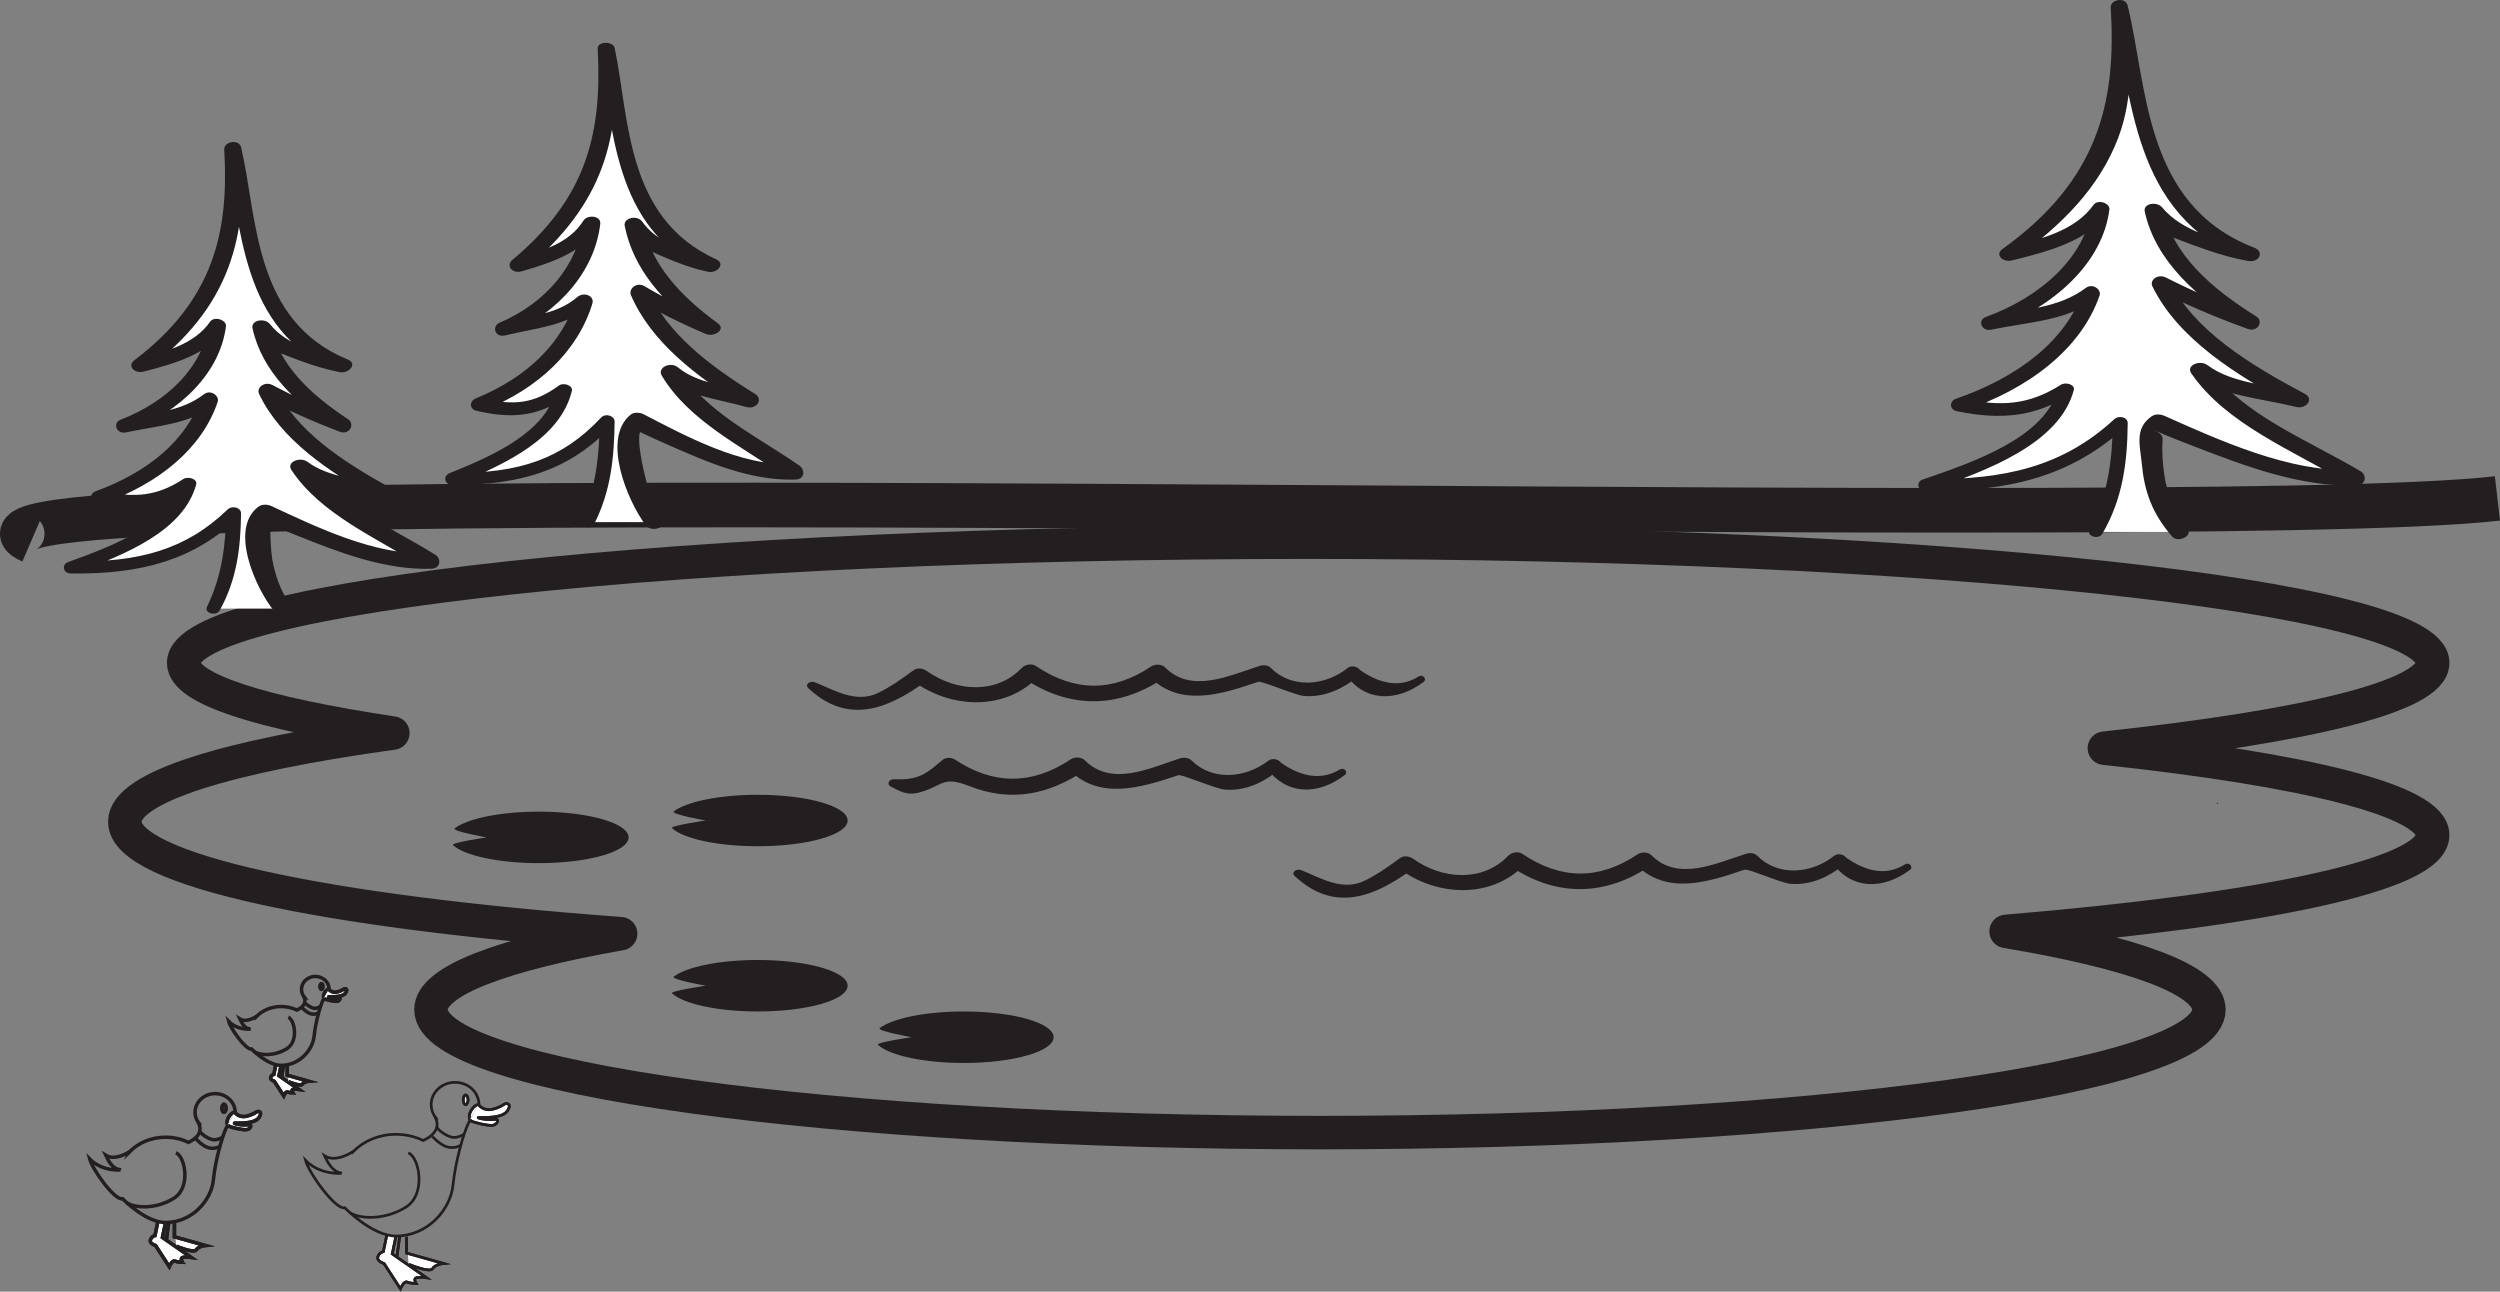 <?xml version="1.0" encoding="UTF-8"?>
<svg xmlns="http://www.w3.org/2000/svg" xmlns:xlink="http://www.w3.org/1999/xlink" width="236.872pt" height="122.382pt" viewBox="0 0 236.872 122.382" version="1.1">
<rect x="0" y="0" width="236.872" height="122.382" fill="#808080" stroke="none"/>
<defs>
<clipPath id="clip1">
  <path d="M 0 23 L 236.871 23 L 236.871 76 L 0 76 Z M 0 23 "/>
</clipPath>
<clipPath id="clip2">
  <path d="M 35 117 L 41 117 L 41 122.383 L 35 122.383 Z M 35 117 "/>
</clipPath>
<clipPath id="clip3">
  <path d="M 32 113 L 45 113 L 45 122.383 L 32 122.383 Z M 32 113 "/>
</clipPath>
<clipPath id="clip4">
  <path d="M 33 113 L 42 113 L 42 122.383 L 33 122.383 Z M 33 113 "/>
</clipPath>
<clipPath id="clip5">
  <path d="M 34 113 L 46 113 L 46 122.383 L 34 122.383 Z M 34 113 "/>
</clipPath>
<clipPath id="clip6">
  <path d="M 9 111 L 23 111 L 23 122.383 L 9 122.383 Z M 9 111 "/>
</clipPath>
<clipPath id="clip7">
  <path d="M 11 111 L 21 111 L 21 122.383 L 11 122.383 Z M 11 111 "/>
</clipPath>
<clipPath id="clip8">
  <path d="M 11 111 L 25 111 L 25 122.383 L 11 122.383 Z M 11 111 "/>
</clipPath>
</defs>
<g id="surface1">
<path style=" stroke:none;fill-rule:nonzero;fill:rgb(13.73%,12.16%,12.549%);fill-opacity:1;" d="M 210.086 76.152 C 210.172 76.152 210.184 76.051 210.098 76.051 C 210.012 76.051 210 76.152 210.086 76.152 "/>
<path style=" stroke:none;fill-rule:nonzero;fill:rgb(13.73%,12.16%,12.549%);fill-opacity:1;" d="M 29.121 67.578 C 29.188 67.578 29.195 67.504 29.133 67.504 C 29.074 67.504 29.059 67.578 29.121 67.578 "/>
<path style=" stroke:none;fill-rule:nonzero;fill:rgb(13.73%,12.16%,12.549%);fill-opacity:1;" d="M 134.441 64.078 C 132.781 65.129 130.91 64.926 128.828 63.461 C 128.633 63.164 128.055 63.008 127.715 63.273 C 125.527 65.023 122.367 65.266 120.387 63.266 C 120.148 63.016 119.707 62.98 119.359 63.09 C 116.484 64.004 112.895 65.758 110.383 63.23 C 110.074 62.926 109.434 62.895 109.066 63.148 C 105.383 65.621 101.762 65.539 98.145 63.098 C 97.75 62.828 97.102 62.98 96.824 63.273 C 94.434 65.785 90.629 65.566 87.824 63.582 C 87.48 63.34 86.941 63.215 86.559 63.508 C 85.488 64.285 84.469 65.031 83.211 65.648 C 81.109 66.672 79.039 65.383 77.23 64.652 C 76.766 64.465 76.211 64.848 76.582 65.199 C 80.297 68.691 84.074 67.227 87.723 64.562 C 87.297 64.535 86.875 64.508 86.449 64.48 C 90.062 67.188 95.246 67.379 98.375 64.113 L 97.055 64.301 C 101.379 67.199 105.992 67.133 110.273 64.242 C 109.84 64.215 109.398 64.188 108.961 64.16 C 111.777 66.973 115.574 65.859 119.199 64.602 C 119.562 64.477 122.707 65.887 123.582 65.945 C 125.605 66.09 127.336 65.184 128.645 64.113 C 128.273 64.055 127.906 63.992 127.535 63.934 C 129.27 66.457 132.258 66.574 134.887 64.613 C 135.211 64.375 134.863 63.875 134.441 64.078 "/>
<path style=" stroke:none;fill-rule:nonzero;fill:rgb(13.73%,12.16%,12.549%);fill-opacity:1;" d="M 126.977 72.891 C 125.297 73.914 123.422 73.703 121.355 72.258 C 121.156 71.938 120.547 71.793 120.195 72.062 C 117.977 73.762 114.879 74.012 112.887 72.043 C 112.621 71.785 112.16 71.738 111.785 71.859 C 108.906 72.789 105.32 74.574 102.777 72.031 C 102.473 71.719 101.824 71.695 101.453 71.945 C 97.762 74.406 94.082 74.375 90.434 71.938 C 90.152 71.754 89.59 71.77 89.344 71.977 C 87.914 73.141 87.238 73.957 84.707 73.832 C 84.23 73.809 83.977 74.293 84.383 74.512 C 85.168 74.938 85.926 75.375 86.953 75.125 C 89.371 74.523 89.199 73.438 91.848 74.484 C 95.82 76.059 99.422 75.242 102.672 73.059 C 102.227 73.031 101.785 73.004 101.34 72.977 C 104.176 75.793 108.004 74.676 111.664 73.445 C 111.961 73.348 115.211 74.746 116.043 74.812 C 118.09 74.984 119.871 74.035 121.164 72.945 C 120.777 72.883 120.391 72.816 120.004 72.754 C 121.801 75.266 124.762 75.461 127.426 73.426 C 127.742 73.188 127.41 72.691 126.977 72.891 "/>
<path style=" stroke:none;fill-rule:nonzero;fill:rgb(13.73%,12.16%,12.549%);fill-opacity:1;" d="M 180.523 81.879 C 178.867 82.93 177 82.723 174.918 81.258 C 174.723 80.965 174.141 80.809 173.805 81.074 C 171.613 82.82 168.457 83.07 166.477 81.062 C 166.234 80.816 165.797 80.781 165.449 80.891 C 162.57 81.805 158.98 83.559 156.469 81.031 C 156.164 80.723 155.523 80.699 155.156 80.949 C 151.469 83.422 147.852 83.34 144.234 80.895 C 143.836 80.625 143.191 80.781 142.91 81.074 C 140.52 83.582 136.715 83.367 133.91 81.379 C 133.566 81.137 133.031 81.016 132.645 81.309 C 131.574 82.086 130.555 82.832 129.297 83.445 C 127.199 84.473 125.129 83.184 123.316 82.453 C 122.855 82.262 122.293 82.645 122.668 82.996 C 126.387 86.492 130.16 85.027 133.809 82.363 C 133.387 82.336 132.961 82.309 132.539 82.281 C 136.145 84.992 141.336 85.176 144.465 81.914 L 143.145 82.102 C 147.465 85 152.082 84.93 156.359 82.043 C 155.926 82.016 155.484 81.988 155.051 81.957 C 157.867 84.773 161.66 83.66 165.285 82.402 C 165.648 82.277 168.797 83.688 169.668 83.746 C 171.695 83.895 173.426 82.984 174.73 81.914 C 174.363 81.852 173.992 81.793 173.625 81.734 C 175.355 84.262 178.344 84.375 180.973 82.414 C 181.293 82.172 180.949 81.676 180.523 81.879 "/>
<g clip-path="url(#clip1)" clip-rule="nonzero">
<path style="fill:none;stroke-width:4.23;stroke-linecap:butt;stroke-linejoin:miter;stroke:rgb(13.73%,12.16%,12.549%);stroke-opacity:1;stroke-miterlimit:4;" d="M 0 0.001 C -30.086 -3.487 -249.785 2.895 -233.672 -4.038 " transform="matrix(1,0,0,-1,236.629,47.224)"/>
</g>
<path style="fill:none;stroke-width:3.172;stroke-linecap:round;stroke-linejoin:round;stroke:rgb(13.73%,12.16%,12.549%);stroke-opacity:1;stroke-miterlimit:4;" d="M 0.001 -0.001 C 19.224 2.065 31.107 4.925 31.107 8.081 C 31.107 14.397 -16.596 19.518 -75.436 19.518 C -134.284 19.518 -181.983 14.397 -181.983 8.081 C -181.983 5.6 -174.624 3.307 -162.163 1.432 C -177.874 -0.739 -187.561 -3.7 -187.561 -6.97 C -187.561 -11.544 -168.573 -15.525 -140.581 -17.575 C -151.831 -19.556 -158.553 -22.052 -158.553 -24.771 C -158.553 -31.204 -120.843 -36.423 -74.323 -36.423 C -27.803 -36.423 9.907 -31.204 9.907 -24.771 C 9.907 -21.954 2.697 -19.368 -9.311 -17.357 C 15.157 -15.321 31.107 -11.993 31.107 -8.239 C 31.107 -4.982 19.126 -2.052 0.001 -0.001 Z M 0.001 -0.001 " transform="matrix(1,0,0,-1,199.386,70.889)"/>
<path style=" stroke:none;fill-rule:nonzero;fill:rgb(100%,100%,100%);fill-opacity:1;" d="M 20.215 57.664 C 21.859 54.844 22.137 51.82 22.137 48.598 C 18.242 52.496 14.449 53.973 6.773 53.77 C 12.809 51.688 17.289 49.066 17.84 45.844 C 15.094 47.855 12.719 47.93 9.422 47.117 C 14.359 45.508 18.754 41.879 19.852 37.852 C 17.656 39.863 15.094 39.531 11.801 40.336 C 11.801 40.336 20.125 37.246 20.582 30.863 C 19.48 32.883 16.559 33.82 13.266 34.625 C 22.41 28.043 22.594 21.73 22.047 14.074 C 23.691 20.52 23.691 31.402 32.473 34.625 C 29.727 34.223 27.531 33.016 25.34 32.211 C 25.34 31.801 25.34 31.402 24.789 31 C 25.34 34.625 28.633 37.852 32.473 40.27 C 30.273 39.465 27.531 38.258 25.34 37.043 C 27.051 41.25 32.586 44.664 36.312 46.719 C 33.57 45.91 30.09 45.844 28.445 44.227 C 30.824 48.262 36.312 50.344 40.703 53.164 C 35.762 53.566 25.156 48.598 25.156 48.598 L 24.605 49 C 24.605 52.227 24.605 55.246 26.801 57.664 "/>
<path style=" stroke:none;fill-rule:nonzero;fill:rgb(13.73%,12.16%,12.549%);fill-opacity:1;" d="M 20.816 57.836 C 22.465 54.863 22.797 51.863 22.84 48.648 C 22.848 48.098 22.012 47.844 21.555 48.285 C 17.578 52.117 13.109 53.281 6.84 53.199 C 6.922 53.562 7.008 53.922 7.09 54.285 C 11.934 52.547 17.41 50.273 18.59 45.895 C 18.73 45.379 17.82 45.098 17.355 45.398 C 14.863 47.031 12.707 47.191 9.711 46.527 C 9.73 46.914 9.754 47.305 9.777 47.691 C 15.07 45.816 19.148 42.477 20.629 38.07 C 20.816 37.52 19.961 36.859 19.316 37.359 C 17.172 39.023 14.418 39.121 11.656 39.707 C 11.824 40.109 11.988 40.508 12.152 40.914 C 17.191 38.984 20.855 35.258 21.41 30.922 C 21.488 30.324 20.305 29.902 19.898 30.492 C 18.426 32.609 15.703 33.344 12.91 34.043 C 13.207 34.402 13.504 34.758 13.805 35.117 C 21.902 29.113 23.484 22.336 22.848 13.965 C 22.312 14.035 21.777 14.109 21.246 14.18 C 22.996 21.18 22.578 31.309 31.969 35.176 C 32.238 34.781 32.504 34.391 32.773 33.996 C 29.906 33.426 27.133 32.668 25.578 30.711 C 25.082 30.086 23.754 30.32 23.926 31.117 C 24.824 35.176 27.992 38.203 31.969 40.824 C 32.234 40.426 32.504 40.031 32.773 39.637 C 30.352 38.711 28.066 37.672 25.84 36.492 C 25.074 36.086 24.258 36.723 24.551 37.332 C 26.605 41.645 31.09 44.66 35.789 47.293 C 36.07 46.883 36.352 46.469 36.629 46.059 C 34.145 45.422 31.125 45.246 29.152 43.77 C 28.438 43.234 27.102 43.77 27.613 44.535 C 30.375 48.707 35.586 50.922 40.16 53.766 C 40.289 53.32 40.414 52.883 40.539 52.438 C 35.465 52.605 29.938 49.91 25.738 47.957 C 25.359 47.781 24.844 47.75 24.5 48 C 21.664 50.078 24.23 55.801 26.012 57.953 C 26.602 58.672 28.164 58.137 27.59 57.375 C 26.551 56 26.098 54.57 25.797 53.008 C 25.664 52.055 25.605 51.102 25.617 50.141 C 25.855 49.457 25.527 49.164 24.641 49.266 C 25.812 49.812 27.027 50.297 28.238 50.781 C 32.074 52.312 36.441 54.031 40.871 53.887 C 41.781 53.859 41.816 52.914 41.25 52.562 C 36.965 49.902 31.895 47.828 29.281 43.922 C 28.77 44.18 28.254 44.438 27.738 44.691 C 30.055 46.406 33.035 46.629 35.996 47.379 C 36.977 47.625 37.688 46.617 36.832 46.141 C 32.391 43.664 28.074 40.836 26.129 36.754 C 25.695 37.035 25.266 37.316 24.836 37.598 C 27.184 38.84 29.621 39.926 32.168 40.902 C 33.121 41.27 33.668 40.172 32.973 39.715 C 29.363 37.34 26.465 34.586 25.652 30.879 C 25.098 31.016 24.551 31.152 23.996 31.289 C 24.426 31.824 24.262 32.539 25.035 32.844 C 27.418 33.777 29.562 34.742 32.172 35.258 C 33.047 35.43 33.91 34.461 32.973 34.074 C 24 30.402 24.41 20.684 22.848 13.965 C 22.656 13.141 21.199 13.398 21.246 14.18 C 21.703 21.996 20.242 28.449 12.727 34.137 C 12.023 34.668 12.738 35.438 13.625 35.207 C 16.711 34.406 19.641 33.539 21.266 31.234 C 20.758 31.09 20.254 30.945 19.75 30.801 C 19.223 34.684 15.953 38.023 11.445 39.758 C 10.637 40.066 11.02 41.16 11.941 40.969 C 15.098 40.293 17.984 40.199 20.387 38.336 C 19.949 38.102 19.512 37.863 19.074 37.629 C 17.68 41.75 13.992 44.742 9.066 46.547 C 8.469 46.766 8.43 47.566 9.137 47.715 C 12.777 48.484 15.426 48.195 18.328 46.285 C 17.914 46.121 17.504 45.953 17.09 45.789 C 16.055 49.699 10.707 51.723 6.453 53.254 C 5.824 53.48 5.953 54.324 6.703 54.336 C 13.469 54.422 18.441 53.039 22.715 48.91 C 22.285 48.785 21.859 48.668 21.434 48.547 C 21.391 51.641 21.031 54.57 19.613 57.492 C 19.32 58.098 20.492 58.418 20.816 57.836 "/>
<path style=" stroke:none;fill-rule:nonzero;fill:rgb(100%,100%,100%);fill-opacity:1;" d="M 198.594 50.402 C 200.566 47.18 200.895 43.727 200.895 40.047 C 196.23 44.5 191.691 46.184 182.488 45.953 C 189.723 43.574 195.09 40.586 195.742 36.902 C 192.457 39.203 189.613 39.281 185.668 38.359 C 191.582 36.516 196.84 32.375 198.16 27.773 C 195.527 30.074 192.457 29.691 188.512 30.609 C 188.512 30.609 198.48 27.082 199.031 19.793 C 197.723 22.094 194.211 23.172 190.27 24.09 C 201.223 16.574 201.445 9.359 200.785 0.617 C 202.758 7.98 202.758 20.406 213.273 24.09 C 209.988 23.633 207.359 22.25 204.73 21.332 C 204.73 20.867 204.73 20.406 204.074 19.945 C 204.73 24.09 208.672 27.773 213.273 30.535 C 210.641 29.617 207.359 28.23 204.73 26.852 C 206.789 31.652 213.41 35.555 217.875 37.898 C 214.586 36.98 210.422 36.902 208.457 35.059 C 211.301 39.664 217.875 42.043 223.133 45.262 C 217.219 45.727 204.512 40.047 204.512 40.047 L 203.852 40.508 C 203.852 44.188 203.852 47.641 206.48 50.402 "/>
<path style=" stroke:none;fill-rule:nonzero;fill:rgb(13.73%,12.16%,12.549%);fill-opacity:1;" d="M 199.195 50.574 C 201.156 47.207 201.559 43.762 201.598 40.098 C 201.609 39.539 200.781 39.305 200.312 39.73 C 195.492 44.184 189.945 45.492 182.559 45.387 C 182.641 45.742 182.719 46.105 182.805 46.469 C 188.375 44.574 195.148 42.004 196.492 36.957 C 196.633 36.434 195.723 36.164 195.258 36.461 C 192.203 38.395 189.574 38.539 185.957 37.762 C 185.977 38.152 186 38.543 186.023 38.934 C 192.172 36.875 197.188 33.078 198.934 27.992 C 199.125 27.43 198.273 26.793 197.621 27.285 C 195.035 29.238 191.684 29.305 188.371 29.98 C 188.535 30.387 188.703 30.785 188.867 31.191 C 194.695 29.07 199.223 24.863 199.863 19.855 C 199.941 19.25 198.766 18.836 198.352 19.422 C 196.621 21.855 193.359 22.684 190.125 23.453 C 190.352 23.828 190.582 24.207 190.809 24.582 C 195.406 21.348 198.938 17.699 200.703 13.047 C 202.234 9.004 201.918 4.66 201.586 0.508 C 201.055 0.578 200.516 0.652 199.984 0.727 C 202.145 8.934 201.77 20.379 212.973 24.723 L 213.574 23.461 C 210.242 22.852 206.738 21.91 204.863 19.656 C 204.355 19.055 203.031 19.258 203.215 20.062 C 204.242 24.727 208.133 28.195 212.773 31.086 C 213.043 30.691 213.309 30.293 213.578 29.898 C 210.676 28.852 207.91 27.656 205.23 26.301 C 204.469 25.91 203.637 26.52 203.941 27.141 C 206.387 32.113 211.84 35.531 217.355 38.477 C 217.633 38.062 217.91 37.648 218.191 37.242 C 215.223 36.5 211.504 36.371 209.16 34.598 C 208.453 34.066 207.098 34.605 207.617 35.367 C 210.918 40.184 217.188 42.648 222.59 45.863 C 222.715 45.426 222.844 44.98 222.969 44.539 C 216.906 44.762 210.188 41.672 205.09 39.406 C 204.703 39.234 204.219 39.199 203.859 39.449 C 202.215 40.598 202.773 42.254 202.926 43.883 C 203.168 46.535 203.891 48.633 205.812 50.84 C 206.367 51.473 207.793 50.762 207.27 50.113 C 206.148 48.719 205.57 47.262 205.18 45.664 C 205 44.699 204.898 43.734 204.879 42.762 C 204.816 41.457 205.262 41.273 203.988 40.711 C 205.273 41.281 206.598 41.801 207.926 42.309 C 212.578 44.102 217.969 46.188 223.297 45.984 C 224.195 45.953 224.262 45.008 223.68 44.66 C 218.578 41.633 212.426 39.293 209.285 34.754 C 208.773 35.012 208.262 35.266 207.75 35.523 C 210.434 37.531 214.133 37.711 217.559 38.559 C 218.527 38.797 219.27 37.785 218.395 37.324 C 213.141 34.531 207.852 31.305 205.523 26.562 C 205.09 26.844 204.66 27.125 204.23 27.406 C 207.027 28.824 209.938 30.07 212.969 31.164 C 213.918 31.508 214.508 30.434 213.777 29.98 C 209.496 27.316 205.883 24.137 204.934 19.828 C 204.383 19.965 203.832 20.098 203.281 20.234 C 204.648 21.867 203.336 21.555 205.555 22.379 C 208.023 23.297 210.285 24.23 212.973 24.723 C 214.066 24.922 214.59 23.852 213.574 23.461 C 203.098 19.422 203.484 8.176 201.586 0.508 C 201.383 -0.312 199.934 -0.062 199.984 0.727 C 200.566 9.816 198.719 17.16 189.727 23.598 C 188.988 24.129 189.762 24.887 190.629 24.676 C 194.215 23.793 197.805 22.824 199.715 20.164 C 199.211 20.02 198.707 19.875 198.203 19.73 C 197.594 24.297 193.457 28.102 188.16 30.031 C 187.332 30.332 187.734 31.43 188.656 31.238 C 192.34 30.48 195.844 30.406 198.695 28.262 C 198.258 28.023 197.82 27.785 197.383 27.551 C 195.723 32.363 191.094 35.793 185.316 37.785 C 184.703 37.996 184.684 38.812 185.387 38.957 C 189.594 39.824 192.824 39.508 196.23 37.34 C 195.816 37.176 195.406 37.012 195 36.844 C 193.789 41.422 187.145 43.738 182.168 45.438 C 181.523 45.656 181.676 46.512 182.418 46.52 C 190.344 46.633 196.332 45.117 201.477 40.359 C 201.047 40.234 200.617 40.117 200.191 39.996 C 200.152 43.547 199.73 46.898 197.992 50.23 C 197.68 50.828 198.855 51.148 199.195 50.574 "/>
<path style=" stroke:none;fill-rule:nonzero;fill:rgb(100%,100%,100%);fill-opacity:1;" d="M 55.699 49.473 C 57.266 46.488 57.531 43.293 57.531 39.887 C 53.824 44.012 50.215 45.566 42.906 45.355 C 48.648 43.152 52.918 40.383 53.438 36.977 C 50.824 39.105 48.562 39.18 45.434 38.324 C 50.129 36.621 54.305 32.789 55.352 28.531 C 53.262 30.656 50.824 30.301 47.691 31.156 C 47.691 31.156 55.609 27.887 56.047 21.145 C 55 23.273 52.223 24.273 49.086 25.121 C 57.785 18.164 57.965 12.758 57.441 4.668 C 59.008 11.484 59.008 21.715 67.367 25.121 C 64.754 24.699 62.66 23.418 60.574 22.566 C 60.574 22.141 60.574 21.715 60.055 21.285 C 60.574 25.121 63.707 28.531 67.367 31.082 C 65.273 30.23 62.66 28.957 60.574 27.676 C 62.211 32.121 67.469 35.73 71.023 37.898 C 68.406 37.051 65.098 36.977 63.531 35.27 C 65.797 39.531 71.023 41.734 75.199 44.715 C 70.504 45.141 60.402 39.887 60.402 39.887 L 59.875 40.316 C 59.875 43.723 59.875 46.914 61.969 49.473 "/>
<path style=" stroke:none;fill-rule:nonzero;fill:rgb(13.73%,12.16%,12.549%);fill-opacity:1;" d="M 56.301 49.641 C 57.898 46.5 58.195 43.293 58.234 39.941 C 58.238 39.41 57.387 39.105 56.949 39.57 C 53.301 43.473 49.172 44.875 42.977 44.785 C 43.055 45.145 43.137 45.508 43.223 45.867 C 48.062 43.941 53.121 41.453 54.184 37.031 C 54.305 36.531 53.41 36.199 52.949 36.535 C 50.605 38.242 48.684 38.465 45.719 37.727 C 45.738 38.121 45.766 38.508 45.781 38.902 C 51.059 36.82 54.777 33.211 56.129 28.75 C 56.344 28.031 55.316 27.605 54.672 28.164 C 52.715 29.848 50.141 29.914 47.547 30.527 C 47.715 30.926 47.883 31.332 48.047 31.734 C 53.078 29.59 56.371 25.586 56.875 21.207 C 56.965 20.438 55.66 20.289 55.266 20.922 C 53.934 23.047 51.387 23.797 48.727 24.539 C 49.027 24.895 49.328 25.254 49.629 25.613 C 57.285 19.352 58.828 12.941 58.242 4.559 C 57.711 4.633 57.176 4.703 56.641 4.781 C 58.227 11.766 57.852 21.57 66.867 25.668 C 67.133 25.281 67.398 24.883 67.664 24.492 C 64.883 23.875 62.258 22.977 60.844 20.996 C 60.371 20.34 59.039 20.633 59.191 21.406 C 60.004 25.496 62.859 28.719 66.699 31.52 C 67.09 31.191 67.477 30.863 67.867 30.531 C 65.484 29.523 63.238 28.395 61.074 27.121 C 60.309 26.672 59.531 27.383 59.781 27.965 C 61.688 32.387 65.898 35.613 70.496 38.477 C 70.777 38.062 71.055 37.652 71.336 37.242 C 68.926 36.559 66.094 36.348 64.238 34.809 C 63.531 34.223 62.25 34.828 62.695 35.578 C 65.246 39.859 70.25 42.273 74.652 45.316 C 74.781 44.875 74.906 44.434 75.031 43.992 C 70.145 44.152 64.879 41.262 60.98 39.25 C 60.633 39.066 60.059 39.035 59.746 39.293 C 56.988 41.539 59.43 47.422 61.176 49.762 C 61.73 50.504 63.285 49.961 62.758 49.18 C 61.977 48.031 61.57 46.855 61.234 45.586 C 61.055 44.898 60.133 41.234 60.789 40.695 C 60.438 40.984 59.344 40.305 60.816 41.016 C 61.66 41.422 62.52 41.805 63.387 42.188 C 66.984 43.77 71.102 45.582 75.367 45.438 C 76.305 45.41 76.27 44.473 75.742 44.113 C 71.598 41.254 66.797 38.992 64.367 34.965 L 62.828 35.734 C 64.977 37.5 67.852 37.762 70.703 38.559 C 71.715 38.844 72.336 37.812 71.547 37.324 C 67.188 34.629 63.164 31.57 61.363 27.387 C 60.934 27.668 60.504 27.949 60.074 28.227 C 62.234 29.5 64.484 30.629 66.863 31.637 C 67.66 31.973 68.812 31.219 68.031 30.648 C 64.418 28.008 61.684 25.039 60.914 21.168 C 60.363 21.305 59.816 21.441 59.262 21.578 C 60.34 23.082 59.199 22.734 61.121 23.574 C 63.098 24.434 64.855 25.266 67.062 25.75 C 67.957 25.945 68.766 24.98 67.863 24.57 C 59.273 20.684 59.645 11.25 58.242 4.559 C 58.102 3.875 56.594 3.891 56.629 4.609 C 57.043 12.465 55.703 18.66 48.547 24.629 C 47.902 25.164 48.527 25.969 49.445 25.703 C 52.617 24.793 55.297 23.785 56.828 21.367 C 56.289 21.273 55.754 21.18 55.215 21.086 C 54.738 25 51.852 28.648 47.34 30.578 C 46.566 30.906 46.898 32.008 47.836 31.785 C 51.016 31.031 53.723 30.883 56.031 28.895 L 54.578 28.309 C 53.312 32.465 49.973 35.758 45.074 37.75 C 44.488 37.992 44.43 38.754 45.145 38.922 C 48.688 39.758 51.211 39.402 53.922 37.418 C 53.512 37.25 53.098 37.086 52.688 36.922 C 51.742 40.902 46.871 43.121 42.586 44.836 C 41.98 45.082 42.066 45.91 42.836 45.922 C 49.539 46.016 54.172 44.422 58.109 40.199 C 57.68 40.078 57.254 39.953 56.824 39.836 C 56.793 43.086 56.469 46.199 55.098 49.297 C 54.828 49.902 55.996 50.238 56.301 49.641 "/>
<path style=" stroke:none;fill-rule:nonzero;fill:rgb(13.73%,12.16%,12.549%);fill-opacity:1;" d="M 66.871 93.395 C 66.871 93.395 63.426 93.891 63.672 94.121 C 64.75 95.113 67.984 95.836 71.801 95.836 C 76.504 95.836 80.312 94.742 80.312 93.395 C 80.312 92.047 76.504 90.957 71.801 90.957 C 68.164 90.957 65.062 91.609 63.844 92.531 C 63.484 92.797 66.871 93.395 66.871 93.395 "/>
<path style=" stroke:none;fill-rule:nonzero;fill:rgb(13.73%,12.16%,12.549%);fill-opacity:1;" d="M 46.117 79.344 C 46.117 79.344 42.672 79.84 42.918 80.07 C 43.996 81.062 47.227 81.781 51.047 81.781 C 55.75 81.781 59.559 80.691 59.559 79.344 C 59.559 77.996 55.75 76.902 51.047 76.902 C 47.41 76.902 44.309 77.559 43.09 78.477 C 42.73 78.746 46.117 79.344 46.117 79.344 "/>
<path style=" stroke:none;fill-rule:nonzero;fill:rgb(13.73%,12.16%,12.549%);fill-opacity:1;" d="M 66.871 77.742 C 66.871 77.742 63.426 78.238 63.672 78.469 C 64.75 79.461 67.984 80.18 71.801 80.18 C 76.504 80.18 80.312 79.09 80.312 77.742 C 80.312 76.395 76.504 75.305 71.801 75.305 C 68.164 75.305 65.062 75.957 63.844 76.875 C 63.484 77.145 66.871 77.742 66.871 77.742 "/>
<path style=" stroke:none;fill-rule:nonzero;fill:rgb(13.73%,12.16%,12.549%);fill-opacity:1;" d="M 86.387 98.273 C 86.387 98.273 82.938 98.77 83.188 99 C 84.266 99.992 87.496 100.715 91.316 100.715 C 96.016 100.715 99.828 99.621 99.828 98.273 C 99.828 96.926 96.016 95.836 91.316 95.836 C 87.68 95.836 84.578 96.488 83.359 97.41 C 83 97.676 86.387 98.273 86.387 98.273 "/>
<g clip-path="url(#clip2)" clip-rule="nonzero">
<path style=" stroke:none;fill-rule:evenodd;fill:rgb(100%,100%,100%);fill-opacity:1;" d="M 36.645 117.043 L 36.32 118.59 C 36.32 118.59 35.934 118.66 35.805 119.082 C 35.672 119.504 36.387 119.715 36.387 119.715 L 37.938 122.105 C 37.938 122.105 38.262 121.332 38.586 121.477 C 38.91 121.613 39.426 121.613 39.426 121.613 C 39.426 121.613 39.105 121.121 39.492 121.055 C 39.883 120.98 40.398 121.055 40.398 121.055 L 37.164 118.801 L 37.52 117.113 "/>
</g>
<g clip-path="url(#clip3)" clip-rule="nonzero">
<path style="fill:none;stroke-width:0.258;stroke-linecap:butt;stroke-linejoin:miter;stroke:rgb(13.73%,12.16%,12.549%);stroke-opacity:1;stroke-miterlimit:10;" d="M 0 -0 L -0.324 -1.547 C -0.324 -1.547 -0.711 -1.617 -0.84 -2.039 C -0.972 -2.461 -0.258 -2.672 -0.258 -2.672 L 1.293 -5.063 C 1.293 -5.063 1.617 -4.289 1.942 -4.434 C 2.266 -4.57 2.781 -4.57 2.781 -4.57 C 2.781 -4.57 2.461 -4.078 2.848 -4.012 C 3.239 -3.938 3.754 -4.012 3.754 -4.012 L 0.52 -1.758 L 0.875 -0.07 " transform="matrix(1,0,0,-1,36.644,117.043)"/>
<path style="fill:none;stroke-width:0.258;stroke-linecap:butt;stroke-linejoin:miter;stroke:rgb(13.73%,12.16%,12.549%);stroke-opacity:1;stroke-miterlimit:10;" d="M 0 -0 L -0.324 -1.547 C -0.324 -1.547 -0.711 -1.617 -0.84 -2.039 C -0.972 -2.461 -0.258 -2.672 -0.258 -2.672 L 1.293 -5.063 C 1.293 -5.063 1.617 -4.289 1.942 -4.434 C 2.266 -4.57 2.781 -4.57 2.781 -4.57 C 2.781 -4.57 2.461 -4.078 2.848 -4.012 C 3.239 -3.938 3.754 -4.012 3.754 -4.012 L 0.52 -1.758 L 0.875 -0.07 " transform="matrix(1,0,0,-1,36.644,117.043)"/>
</g>
<path style=" stroke:none;fill-rule:evenodd;fill:rgb(100%,100%,100%);fill-opacity:1;" d="M 37.875 117.113 L 37.617 119.012 "/>
<g clip-path="url(#clip4)" clip-rule="nonzero">
<path style="fill:none;stroke-width:0.258;stroke-linecap:butt;stroke-linejoin:miter;stroke:rgb(13.73%,12.16%,12.549%);stroke-opacity:1;stroke-miterlimit:10;" d="M 0.001 -0 L -0.257 -1.899 " transform="matrix(1,0,0,-1,37.874,117.113)"/>
<path style="fill:none;stroke-width:0.258;stroke-linecap:butt;stroke-linejoin:miter;stroke:rgb(13.73%,12.16%,12.549%);stroke-opacity:1;stroke-miterlimit:10;" d="M 0.001 -0 L -0.257 -1.899 " transform="matrix(1,0,0,-1,37.874,117.113)"/>
</g>
<path style=" stroke:none;fill-rule:evenodd;fill:rgb(100%,100%,100%);fill-opacity:1;" d="M 38.523 117.184 L 38.523 118.73 L 42.016 119.715 C 42.016 119.715 41.238 119.785 40.98 120.207 C 40.723 120.629 38.715 119.785 38.715 119.785 "/>
<g clip-path="url(#clip5)" clip-rule="nonzero">
<path style="fill:none;stroke-width:0.258;stroke-linecap:butt;stroke-linejoin:miter;stroke:rgb(13.73%,12.16%,12.549%);stroke-opacity:1;stroke-miterlimit:10;" d="M 0.002 -0 L 0.002 -1.547 L 3.494 -2.531 C 3.494 -2.531 2.717 -2.602 2.459 -3.024 C 2.201 -3.445 0.193 -2.602 0.193 -2.602 " transform="matrix(1,0,0,-1,38.522,117.183)"/>
<path style="fill:none;stroke-width:0.258;stroke-linecap:butt;stroke-linejoin:miter;stroke:rgb(13.73%,12.16%,12.549%);stroke-opacity:1;stroke-miterlimit:10;" d="M 0.002 -0 L 0.002 -1.547 L 3.494 -2.531 C 3.494 -2.531 2.717 -2.602 2.459 -3.024 C 2.201 -3.445 0.193 -2.602 0.193 -2.602 " transform="matrix(1,0,0,-1,38.522,117.183)"/>
</g>
<path style="fill:none;stroke-width:0.258;stroke-linecap:butt;stroke-linejoin:miter;stroke:rgb(13.73%,12.16%,12.549%);stroke-opacity:1;stroke-miterlimit:10;" d="M 0 -0.001 C 0.004 0.015 0.008 0.03 0.012 0.046 C -0.691 0.159 -1.172 0.936 -1.507 1.663 C -0.406 0.96 1.211 2.085 1.211 2.085 L 1.211 2.077 C 2.2 3.073 3.645 3.702 5.254 3.702 C 6.192 3.702 7.067 3.491 7.832 3.12 C 7.848 3.128 7.864 3.132 7.879 3.14 C 8.332 3.35 9.625 4.054 8.977 5.319 L 8.993 5.315 C 8.739 5.659 8.59 6.069 8.59 6.515 C 8.59 7.683 9.606 8.628 10.856 8.628 C 12.106 8.628 13.121 7.683 13.121 6.515 C 13.121 5.745 12.493 5.561 12.086 4.686 C 11.676 3.811 10.895 1.218 10.66 -1.114 C 10.426 -3.446 8.243 -5.935 5.254 -5.935 C 3 -5.935 0.407 -3.255 0.407 -3.255 C -0.476 -3.485 -2.996 0.046 -3.316 1.241 C -2.226 0.136 -0.777 -0.021 0 -0.001 Z M 0 -0.001 " transform="matrix(1,0,0,-1,32.261,111.179)"/>
<path style="fill-rule:evenodd;fill:rgb(100%,100%,100%);fill-opacity:1;stroke-width:0.258;stroke-linecap:butt;stroke-linejoin:miter;stroke:rgb(13.73%,12.16%,12.549%);stroke-opacity:1;stroke-miterlimit:10;" d="M 0.002 -0 C 0.002 -0 -0.322 -0 -0.647 -0.492 C -0.905 -0.887 -0.916 -1.235 -0.811 -1.43 " transform="matrix(1,0,0,-1,45.334,104.652)"/>
<path style="fill:none;stroke-width:0.258;stroke-linecap:butt;stroke-linejoin:miter;stroke:rgb(13.73%,12.16%,12.549%);stroke-opacity:1;stroke-miterlimit:10;" d="M 0.002 -0 C 0.002 -0 -0.322 -0 -0.647 -0.492 C -0.905 -0.887 -0.916 -1.235 -0.811 -1.43 " transform="matrix(1,0,0,-1,45.334,104.652)"/>
<path style="fill-rule:evenodd;fill:rgb(100%,100%,100%);fill-opacity:1;stroke-width:0.258;stroke-linecap:butt;stroke-linejoin:miter;stroke:rgb(13.73%,12.16%,12.549%);stroke-opacity:1;stroke-miterlimit:10;" d="M -0 0.001 C 0.027 -0.05 0.058 -0.089 0.097 -0.116 C 0.293 -0.257 1.715 -0.609 2.168 -0.538 C 2.625 -0.468 2.816 0.095 2.363 0.024 C 1.91 -0.046 1.136 0.024 0.808 0.165 C 0.488 0.306 2.898 -0.054 3.527 0.798 C 4.008 1.45 3.523 1.661 3.207 1.431 C 2.89 1.2 2.258 0.954 1.828 0.938 C 1.398 0.931 1.004 1.149 0.808 1.431 " transform="matrix(1,0,0,-1,44.524,106.083)"/>
<path style="fill:none;stroke-width:0.258;stroke-linecap:butt;stroke-linejoin:miter;stroke:rgb(13.73%,12.16%,12.549%);stroke-opacity:1;stroke-miterlimit:10;" d="M -0 0.001 C 0.027 -0.05 0.058 -0.089 0.097 -0.116 C 0.293 -0.257 1.715 -0.609 2.168 -0.538 C 2.625 -0.468 2.816 0.095 2.363 0.024 C 1.91 -0.046 1.136 0.024 0.808 0.165 C 0.488 0.306 2.898 -0.054 3.527 0.798 C 4.008 1.45 3.523 1.661 3.207 1.431 C 2.89 1.2 2.258 0.954 1.828 0.938 C 1.398 0.931 1.004 1.149 0.808 1.431 " transform="matrix(1,0,0,-1,44.524,106.083)"/>
<path style="fill-rule:evenodd;fill:rgb(100%,100%,100%);fill-opacity:1;stroke-width:0.258;stroke-linecap:butt;stroke-linejoin:miter;stroke:rgb(13.73%,12.16%,12.549%);stroke-opacity:1;stroke-miterlimit:10;" d="M 0.001 -0.001 C 0.001 -0.251 0.103 -0.458 0.228 -0.458 C 0.353 -0.458 0.454 -0.251 0.454 -0.001 C 0.454 0.253 0.353 0.456 0.228 0.456 C 0.103 0.456 0.001 0.253 0.001 -0.001 " transform="matrix(1,0,0,-1,43.893,104.206)"/>
<path style="fill:none;stroke-width:0.258;stroke-linecap:butt;stroke-linejoin:miter;stroke:rgb(13.73%,12.16%,12.549%);stroke-opacity:1;stroke-miterlimit:10;" d="M 0.001 -0.001 C 0.001 -0.251 0.103 -0.458 0.228 -0.458 C 0.353 -0.458 0.454 -0.251 0.454 -0.001 C 0.454 0.253 0.353 0.456 0.228 0.456 C 0.103 0.456 0.001 0.253 0.001 -0.001 Z M 0.001 -0.001 " transform="matrix(1,0,0,-1,43.893,104.206)"/>
<path style="fill:none;stroke-width:0.258;stroke-linecap:butt;stroke-linejoin:miter;stroke:rgb(13.73%,12.16%,12.549%);stroke-opacity:1;stroke-miterlimit:10;" d="M 0.001 0.001 C -0.065 -0.214 0.841 -0.886 1.427 -0.999 C 1.954 -1.101 2.544 -0.722 2.544 -0.722 " transform="matrix(1,0,0,-1,41.413,106.755)"/>
<path style="fill:none;stroke-width:0.258;stroke-linecap:butt;stroke-linejoin:miter;stroke:rgb(13.73%,12.16%,12.549%);stroke-opacity:1;stroke-miterlimit:10;" d="M -0.002 -0.001 C -0.002 -0.001 0.799 -0.888 1.53 -1.025 C 2.268 -1.165 2.678 -0.829 2.678 -0.829 " transform="matrix(1,0,0,-1,40.955,107.671)"/>
<path style="fill:none;stroke-width:0.258;stroke-linecap:butt;stroke-linejoin:miter;stroke:rgb(13.73%,12.16%,12.549%);stroke-opacity:1;stroke-miterlimit:10;" d="M 0.001 -0 C 1.048 -0.402 1.735 -3.922 -0.23 -5.145 C -2.191 -6.363 -4.511 -6.309 -5.581 -5.645 " transform="matrix(1,0,0,-1,38.683,109.234)"/>
<path style=" stroke:none;fill-rule:evenodd;fill:rgb(100%,100%,100%);fill-opacity:1;" d="M 14.953 115.77 L 14.684 117.07 C 14.684 117.07 14.359 117.129 14.25 117.48 C 14.141 117.836 14.738 118.012 14.738 118.012 L 16.039 120.016 C 16.039 120.016 16.312 119.371 16.582 119.488 C 16.855 119.605 17.285 119.605 17.285 119.605 C 17.285 119.605 17.016 119.195 17.344 119.133 C 17.668 119.074 18.102 119.133 18.102 119.133 L 15.391 117.246 L 15.688 115.832 "/>
<g clip-path="url(#clip6)" clip-rule="nonzero">
<path style="fill:none;stroke-width:0.332;stroke-linecap:butt;stroke-linejoin:miter;stroke:rgb(13.73%,12.16%,12.549%);stroke-opacity:1;stroke-miterlimit:10;" d="M -0.001 0.002 L -0.27 -1.299 C -0.27 -1.299 -0.594 -1.358 -0.704 -1.709 C -0.813 -2.065 -0.216 -2.24 -0.216 -2.24 L 1.085 -4.244 C 1.085 -4.244 1.359 -3.6 1.628 -3.717 C 1.902 -3.834 2.331 -3.834 2.331 -3.834 C 2.331 -3.834 2.062 -3.424 2.39 -3.361 C 2.714 -3.303 3.148 -3.361 3.148 -3.361 L 0.437 -1.475 L 0.734 -0.061 " transform="matrix(1,0,0,-1,14.954,115.771)"/>
<path style="fill:none;stroke-width:0.332;stroke-linecap:butt;stroke-linejoin:miter;stroke:rgb(13.73%,12.16%,12.549%);stroke-opacity:1;stroke-miterlimit:10;" d="M -0.001 0.002 L -0.27 -1.299 C -0.27 -1.299 -0.594 -1.358 -0.704 -1.709 C -0.813 -2.065 -0.216 -2.24 -0.216 -2.24 L 1.085 -4.244 C 1.085 -4.244 1.359 -3.6 1.628 -3.717 C 1.902 -3.834 2.331 -3.834 2.331 -3.834 C 2.331 -3.834 2.062 -3.424 2.39 -3.361 C 2.714 -3.303 3.148 -3.361 3.148 -3.361 L 0.437 -1.475 L 0.734 -0.061 " transform="matrix(1,0,0,-1,14.954,115.771)"/>
</g>
<path style=" stroke:none;fill-rule:evenodd;fill:rgb(100%,100%,100%);fill-opacity:1;" d="M 15.984 115.832 L 15.77 117.422 "/>
<g clip-path="url(#clip7)" clip-rule="nonzero">
<path style="fill:none;stroke-width:0.332;stroke-linecap:butt;stroke-linejoin:miter;stroke:rgb(13.73%,12.16%,12.549%);stroke-opacity:1;stroke-miterlimit:10;" d="M -0.001 -0.001 L -0.216 -1.591 " transform="matrix(1,0,0,-1,15.986,115.831)"/>
<path style="fill:none;stroke-width:0.332;stroke-linecap:butt;stroke-linejoin:miter;stroke:rgb(13.73%,12.16%,12.549%);stroke-opacity:1;stroke-miterlimit:10;" d="M -0.001 -0.001 L -0.216 -1.591 " transform="matrix(1,0,0,-1,15.986,115.831)"/>
</g>
<path style=" stroke:none;fill-rule:evenodd;fill:rgb(100%,100%,100%);fill-opacity:1;" d="M 16.527 115.891 L 16.527 117.188 L 19.457 118.012 C 19.457 118.012 18.809 118.07 18.59 118.426 C 18.371 118.781 16.691 118.07 16.691 118.07 "/>
<g clip-path="url(#clip8)" clip-rule="nonzero">
<path style="fill:none;stroke-width:0.332;stroke-linecap:butt;stroke-linejoin:miter;stroke:rgb(13.73%,12.16%,12.549%);stroke-opacity:1;stroke-miterlimit:10;" d="M -0.001 -0.001 L -0.001 -1.298 L 2.929 -2.122 C 2.929 -2.122 2.281 -2.181 2.062 -2.536 C 1.843 -2.892 0.163 -2.181 0.163 -2.181 " transform="matrix(1,0,0,-1,16.528,115.889)"/>
<path style="fill:none;stroke-width:0.332;stroke-linecap:butt;stroke-linejoin:miter;stroke:rgb(13.73%,12.16%,12.549%);stroke-opacity:1;stroke-miterlimit:10;" d="M -0.001 -0.001 L -0.001 -1.298 L 2.929 -2.122 C 2.929 -2.122 2.281 -2.181 2.062 -2.536 C 1.843 -2.892 0.163 -2.181 0.163 -2.181 " transform="matrix(1,0,0,-1,16.528,115.889)"/>
</g>
<path style="fill:none;stroke-width:0.332;stroke-linecap:butt;stroke-linejoin:miter;stroke:rgb(13.73%,12.16%,12.549%);stroke-opacity:1;stroke-miterlimit:10;" d="M -0.001 -0.001 C 0.003 0.011 0.007 0.026 0.011 0.038 C -0.579 0.132 -0.982 0.784 -1.263 1.393 C -0.341 0.808 1.018 1.749 1.018 1.749 L 1.014 1.741 C 1.847 2.577 3.057 3.104 4.409 3.104 C 5.19 3.104 5.925 2.929 6.569 2.616 C 6.581 2.624 6.596 2.628 6.604 2.632 C 6.987 2.808 8.069 3.401 7.526 4.46 L 7.542 4.46 C 7.327 4.745 7.202 5.089 7.202 5.464 C 7.202 6.44 8.054 7.233 9.104 7.233 C 10.151 7.233 11.003 6.44 11.003 5.464 C 11.003 4.815 10.475 4.663 10.136 3.933 C 9.792 3.198 9.136 1.022 8.94 -0.935 C 8.745 -2.892 6.913 -4.978 4.409 -4.978 C 2.514 -4.978 0.339 -2.728 0.339 -2.728 C -0.4 -2.923 -2.513 0.034 -2.782 1.042 C -1.864 0.112 -0.65 -0.017 -0.001 -0.001 Z M -0.001 -0.001 " transform="matrix(1,0,0,-1,11.278,110.854)"/>
<path style="fill-rule:evenodd;fill:rgb(100%,100%,100%);fill-opacity:1;stroke-width:0.332;stroke-linecap:butt;stroke-linejoin:miter;stroke:rgb(13.73%,12.16%,12.549%);stroke-opacity:1;stroke-miterlimit:10;" d="M -0.002 -0.001 C -0.002 -0.001 -0.271 -0.001 -0.541 -0.411 C -0.76 -0.743 -0.767 -1.032 -0.677 -1.2 " transform="matrix(1,0,0,-1,22.24,105.382)"/>
<path style="fill:none;stroke-width:0.332;stroke-linecap:butt;stroke-linejoin:miter;stroke:rgb(13.73%,12.16%,12.549%);stroke-opacity:1;stroke-miterlimit:10;" d="M -0.002 -0.001 C -0.002 -0.001 -0.271 -0.001 -0.541 -0.411 C -0.76 -0.743 -0.767 -1.032 -0.677 -1.2 " transform="matrix(1,0,0,-1,22.24,105.382)"/>
<path style="fill-rule:evenodd;fill:rgb(100%,100%,100%);fill-opacity:1;stroke-width:0.332;stroke-linecap:butt;stroke-linejoin:miter;stroke:rgb(13.73%,12.16%,12.549%);stroke-opacity:1;stroke-miterlimit:10;" d="M 0.001 -0 C 0.021 -0.039 0.048 -0.074 0.083 -0.098 C 0.243 -0.215 1.439 -0.512 1.818 -0.449 C 2.201 -0.395 2.361 0.082 1.982 0.019 C 1.603 -0.039 0.951 0.019 0.677 0.137 C 0.408 0.258 2.427 -0.043 2.958 0.668 C 3.361 1.219 2.954 1.39 2.689 1.199 C 2.423 1.008 1.892 0.797 1.533 0.789 C 1.169 0.781 0.841 0.965 0.677 1.199 " transform="matrix(1,0,0,-1,21.561,106.582)"/>
<path style="fill:none;stroke-width:0.332;stroke-linecap:butt;stroke-linejoin:miter;stroke:rgb(13.73%,12.16%,12.549%);stroke-opacity:1;stroke-miterlimit:10;" d="M 0.001 -0 C 0.021 -0.039 0.048 -0.074 0.083 -0.098 C 0.243 -0.215 1.439 -0.512 1.818 -0.449 C 2.201 -0.395 2.361 0.082 1.982 0.019 C 1.603 -0.039 0.951 0.019 0.677 0.137 C 0.408 0.258 2.427 -0.043 2.958 0.668 C 3.361 1.219 2.954 1.39 2.689 1.199 C 2.423 1.008 1.892 0.797 1.533 0.789 C 1.169 0.781 0.841 0.965 0.677 1.199 " transform="matrix(1,0,0,-1,21.561,106.582)"/>
<path style="fill-rule:evenodd;fill:rgb(100%,100%,100%);fill-opacity:1;stroke-width:0.332;stroke-linecap:butt;stroke-linejoin:miter;stroke:rgb(13.73%,12.16%,12.549%);stroke-opacity:1;stroke-miterlimit:10;" d="M -0.002 -0.001 C -0.002 -0.212 0.084 -0.384 0.19 -0.384 C 0.295 -0.384 0.381 -0.212 0.381 -0.001 C 0.381 0.21 0.295 0.382 0.19 0.382 C 0.084 0.382 -0.002 0.21 -0.002 -0.001 " transform="matrix(1,0,0,-1,21.033,105.007)"/>
<path style="fill:none;stroke-width:0.332;stroke-linecap:butt;stroke-linejoin:miter;stroke:rgb(13.73%,12.16%,12.549%);stroke-opacity:1;stroke-miterlimit:10;" d="M -0.002 -0.001 C -0.002 -0.212 0.084 -0.384 0.19 -0.384 C 0.295 -0.384 0.381 -0.212 0.381 -0.001 C 0.381 0.21 0.295 0.382 0.19 0.382 C 0.084 0.382 -0.002 0.21 -0.002 -0.001 Z M -0.002 -0.001 " transform="matrix(1,0,0,-1,21.033,105.007)"/>
<path style="fill:none;stroke-width:0.332;stroke-linecap:butt;stroke-linejoin:miter;stroke:rgb(13.73%,12.16%,12.549%);stroke-opacity:1;stroke-miterlimit:10;" d="M 0.001 0.002 C -0.054 -0.178 0.708 -0.744 1.196 -0.834 C 1.637 -0.92 2.134 -0.604 2.134 -0.604 " transform="matrix(1,0,0,-1,18.952,107.146)"/>
<path style="fill:none;stroke-width:0.332;stroke-linecap:butt;stroke-linejoin:miter;stroke:rgb(13.73%,12.16%,12.549%);stroke-opacity:1;stroke-miterlimit:10;" d="M -0.002 0.002 C -0.002 0.002 0.67 -0.744 1.283 -0.861 C 1.905 -0.979 2.244 -0.697 2.244 -0.697 " transform="matrix(1,0,0,-1,18.568,107.912)"/>
<path style="fill:none;stroke-width:0.332;stroke-linecap:butt;stroke-linejoin:miter;stroke:rgb(13.73%,12.16%,12.549%);stroke-opacity:1;stroke-miterlimit:10;" d="M 0.001 0.002 C 0.88 -0.338 1.454 -3.287 -0.19 -4.311 C -1.835 -5.334 -3.784 -5.287 -4.682 -4.729 " transform="matrix(1,0,0,-1,16.663,109.225)"/>
<path style="fill-rule:evenodd;fill:rgb(100%,100%,100%);fill-opacity:1;stroke-width:0.332;stroke-linecap:butt;stroke-linejoin:miter;stroke:rgb(13.73%,12.16%,12.549%);stroke-opacity:1;stroke-miterlimit:10;" d="M 0 -0.001 L -0.187 -0.896 C -0.187 -0.896 -0.414 -0.935 -0.484 -1.181 C -0.562 -1.423 -0.148 -1.548 -0.148 -1.548 L 0.75 -2.931 C 0.75 -2.931 0.938 -2.482 1.125 -2.564 C 1.313 -2.646 1.61 -2.646 1.61 -2.646 C 1.61 -2.646 1.422 -2.36 1.649 -2.317 C 1.871 -2.278 2.172 -2.317 2.172 -2.317 L 0.297 -1.017 L 0.504 -0.04 " transform="matrix(1,0,0,-1,26.133,100.901)"/>
<path style="fill:none;stroke-width:0.332;stroke-linecap:butt;stroke-linejoin:miter;stroke:rgb(13.73%,12.16%,12.549%);stroke-opacity:1;stroke-miterlimit:10;" d="M 0 -0.001 L -0.187 -0.896 C -0.187 -0.896 -0.414 -0.935 -0.484 -1.181 C -0.562 -1.423 -0.148 -1.548 -0.148 -1.548 L 0.75 -2.931 C 0.75 -2.931 0.938 -2.482 1.125 -2.564 C 1.313 -2.646 1.61 -2.646 1.61 -2.646 C 1.61 -2.646 1.422 -2.36 1.649 -2.317 C 1.871 -2.278 2.172 -2.317 2.172 -2.317 L 0.297 -1.017 L 0.504 -0.04 " transform="matrix(1,0,0,-1,26.133,100.901)"/>
<path style="fill-rule:evenodd;fill:rgb(100%,100%,100%);fill-opacity:1;stroke-width:0.332;stroke-linecap:butt;stroke-linejoin:miter;stroke:rgb(13.73%,12.16%,12.549%);stroke-opacity:1;stroke-miterlimit:10;" d="M -0 0.001 L -0.149 -1.097 " transform="matrix(1,0,0,-1,26.844,100.942)"/>
<path style="fill:none;stroke-width:0.332;stroke-linecap:butt;stroke-linejoin:miter;stroke:rgb(13.73%,12.16%,12.549%);stroke-opacity:1;stroke-miterlimit:10;" d="M -0 0.001 L -0.149 -1.097 " transform="matrix(1,0,0,-1,26.844,100.942)"/>
<path style="fill-rule:evenodd;fill:rgb(100%,100%,100%);fill-opacity:1;stroke-width:0.332;stroke-linecap:butt;stroke-linejoin:miter;stroke:rgb(13.73%,12.16%,12.549%);stroke-opacity:1;stroke-miterlimit:10;" d="M 0 0.002 L 0 -0.897 L 2.024 -1.467 C 2.024 -1.467 1.574 -1.506 1.422 -1.748 C 1.274 -1.994 0.114 -1.506 0.114 -1.506 " transform="matrix(1,0,0,-1,27.218,100.982)"/>
<path style="fill:none;stroke-width:0.332;stroke-linecap:butt;stroke-linejoin:miter;stroke:rgb(13.73%,12.16%,12.549%);stroke-opacity:1;stroke-miterlimit:10;" d="M 0 0.002 L 0 -0.897 L 2.024 -1.467 C 2.024 -1.467 1.574 -1.506 1.422 -1.748 C 1.274 -1.994 0.114 -1.506 0.114 -1.506 " transform="matrix(1,0,0,-1,27.218,100.982)"/>
<path style="fill:none;stroke-width:0.332;stroke-linecap:butt;stroke-linejoin:miter;stroke:rgb(13.73%,12.16%,12.549%);stroke-opacity:1;stroke-miterlimit:10;" d="M 0.001 -0 C 0.001 0.008 0.005 0.016 0.005 0.027 C -0.401 0.09 -0.678 0.543 -0.87 0.961 C -0.233 0.555 0.7 1.207 0.7 1.207 L 0.7 1.199 C 1.275 1.777 2.111 2.141 3.04 2.141 C 3.583 2.141 4.087 2.019 4.533 1.805 C 4.54 1.808 4.552 1.812 4.56 1.816 C 4.822 1.937 5.568 2.344 5.193 3.078 L 5.204 3.074 C 5.056 3.273 4.97 3.512 4.97 3.769 C 4.97 4.445 5.556 4.992 6.283 4.992 C 7.005 4.992 7.591 4.445 7.591 3.769 C 7.591 3.324 7.228 3.219 6.993 2.711 C 6.755 2.207 6.306 0.703 6.169 -0.645 C 6.033 -1.996 4.771 -3.434 3.04 -3.434 C 1.736 -3.434 0.236 -1.883 0.236 -1.883 C -0.276 -2.02 -1.733 0.023 -1.921 0.719 C -1.288 0.078 -0.448 -0.012 0.001 -0 Z M 0.001 -0 " transform="matrix(1,0,0,-1,23.596,97.508)"/>
<path style="fill-rule:evenodd;fill:rgb(100%,100%,100%);fill-opacity:1;stroke-width:0.332;stroke-linecap:butt;stroke-linejoin:miter;stroke:rgb(13.73%,12.16%,12.549%);stroke-opacity:1;stroke-miterlimit:10;" d="M 0 0.002 C 0 0.002 -0.187 0.002 -0.375 -0.283 C -0.523 -0.514 -0.531 -0.713 -0.468 -0.826 " transform="matrix(1,0,0,-1,31.16,93.732)"/>
<path style="fill:none;stroke-width:0.332;stroke-linecap:butt;stroke-linejoin:miter;stroke:rgb(13.73%,12.16%,12.549%);stroke-opacity:1;stroke-miterlimit:10;" d="M 0 0.002 C 0 0.002 -0.187 0.002 -0.375 -0.283 C -0.523 -0.514 -0.531 -0.713 -0.468 -0.826 " transform="matrix(1,0,0,-1,31.16,93.732)"/>
<path style="fill-rule:evenodd;fill:rgb(100%,100%,100%);fill-opacity:1;stroke-width:0.332;stroke-linecap:butt;stroke-linejoin:miter;stroke:rgb(13.73%,12.16%,12.549%);stroke-opacity:1;stroke-miterlimit:10;" d="M 0 0.001 C 0.016 -0.03 0.035 -0.054 0.059 -0.069 C 0.168 -0.151 0.992 -0.355 1.254 -0.312 C 1.52 -0.273 1.629 0.056 1.367 0.013 C 1.106 -0.026 0.657 0.013 0.469 0.095 C 0.282 0.177 1.676 -0.03 2.043 0.462 C 2.321 0.841 2.035 0.958 1.856 0.825 C 1.672 0.696 1.305 0.552 1.059 0.544 C 0.809 0.536 0.582 0.665 0.469 0.825 " transform="matrix(1,0,0,-1,30.691,94.559)"/>
<path style="fill:none;stroke-width:0.332;stroke-linecap:butt;stroke-linejoin:miter;stroke:rgb(13.73%,12.16%,12.549%);stroke-opacity:1;stroke-miterlimit:10;" d="M 0 0.001 C 0.016 -0.03 0.035 -0.054 0.059 -0.069 C 0.168 -0.151 0.992 -0.355 1.254 -0.312 C 1.52 -0.273 1.629 0.056 1.367 0.013 C 1.106 -0.026 0.657 0.013 0.469 0.095 C 0.282 0.177 1.676 -0.03 2.043 0.462 C 2.321 0.841 2.035 0.958 1.856 0.825 C 1.672 0.696 1.305 0.552 1.059 0.544 C 0.809 0.536 0.582 0.665 0.469 0.825 " transform="matrix(1,0,0,-1,30.691,94.559)"/>
<path style="fill-rule:evenodd;fill:rgb(100%,100%,100%);fill-opacity:1;stroke-width:0.332;stroke-linecap:butt;stroke-linejoin:miter;stroke:rgb(13.73%,12.16%,12.549%);stroke-opacity:1;stroke-miterlimit:10;" d="M 0.001 0.001 C 0.001 -0.148 0.06 -0.265 0.13 -0.265 C 0.204 -0.265 0.263 -0.148 0.263 0.001 C 0.263 0.145 0.204 0.266 0.13 0.266 C 0.06 0.266 0.001 0.145 0.001 0.001 " transform="matrix(1,0,0,-1,30.327,93.474)"/>
<path style="fill:none;stroke-width:0.332;stroke-linecap:butt;stroke-linejoin:miter;stroke:rgb(13.73%,12.16%,12.549%);stroke-opacity:1;stroke-miterlimit:10;" d="M 0.001 0.001 C 0.001 -0.148 0.06 -0.265 0.13 -0.265 C 0.204 -0.265 0.263 -0.148 0.263 0.001 C 0.263 0.145 0.204 0.266 0.13 0.266 C 0.06 0.266 0.001 0.145 0.001 0.001 Z M 0.001 0.001 " transform="matrix(1,0,0,-1,30.327,93.474)"/>
<path style="fill:none;stroke-width:0.332;stroke-linecap:butt;stroke-linejoin:miter;stroke:rgb(13.73%,12.16%,12.549%);stroke-opacity:1;stroke-miterlimit:10;" d="M -0 -0 C -0.035 -0.121 0.488 -0.512 0.828 -0.578 C 1.133 -0.637 1.472 -0.418 1.472 -0.418 " transform="matrix(1,0,0,-1,28.891,94.949)"/>
<path style="fill:none;stroke-width:0.332;stroke-linecap:butt;stroke-linejoin:miter;stroke:rgb(13.73%,12.16%,12.549%);stroke-opacity:1;stroke-miterlimit:10;" d="M -0.001 0.002 C -0.001 0.002 0.46 -0.514 0.886 -0.596 C 1.316 -0.674 1.55 -0.483 1.55 -0.483 " transform="matrix(1,0,0,-1,28.626,95.478)"/>
<path style="fill:none;stroke-width:0.332;stroke-linecap:butt;stroke-linejoin:miter;stroke:rgb(13.73%,12.16%,12.549%);stroke-opacity:1;stroke-miterlimit:10;" d="M 0.001 0.001 C 0.606 -0.233 1.005 -2.273 -0.132 -2.976 C -1.269 -3.683 -2.612 -3.648 -3.23 -3.265 " transform="matrix(1,0,0,-1,27.312,96.384)"/>
</g>
</svg>
